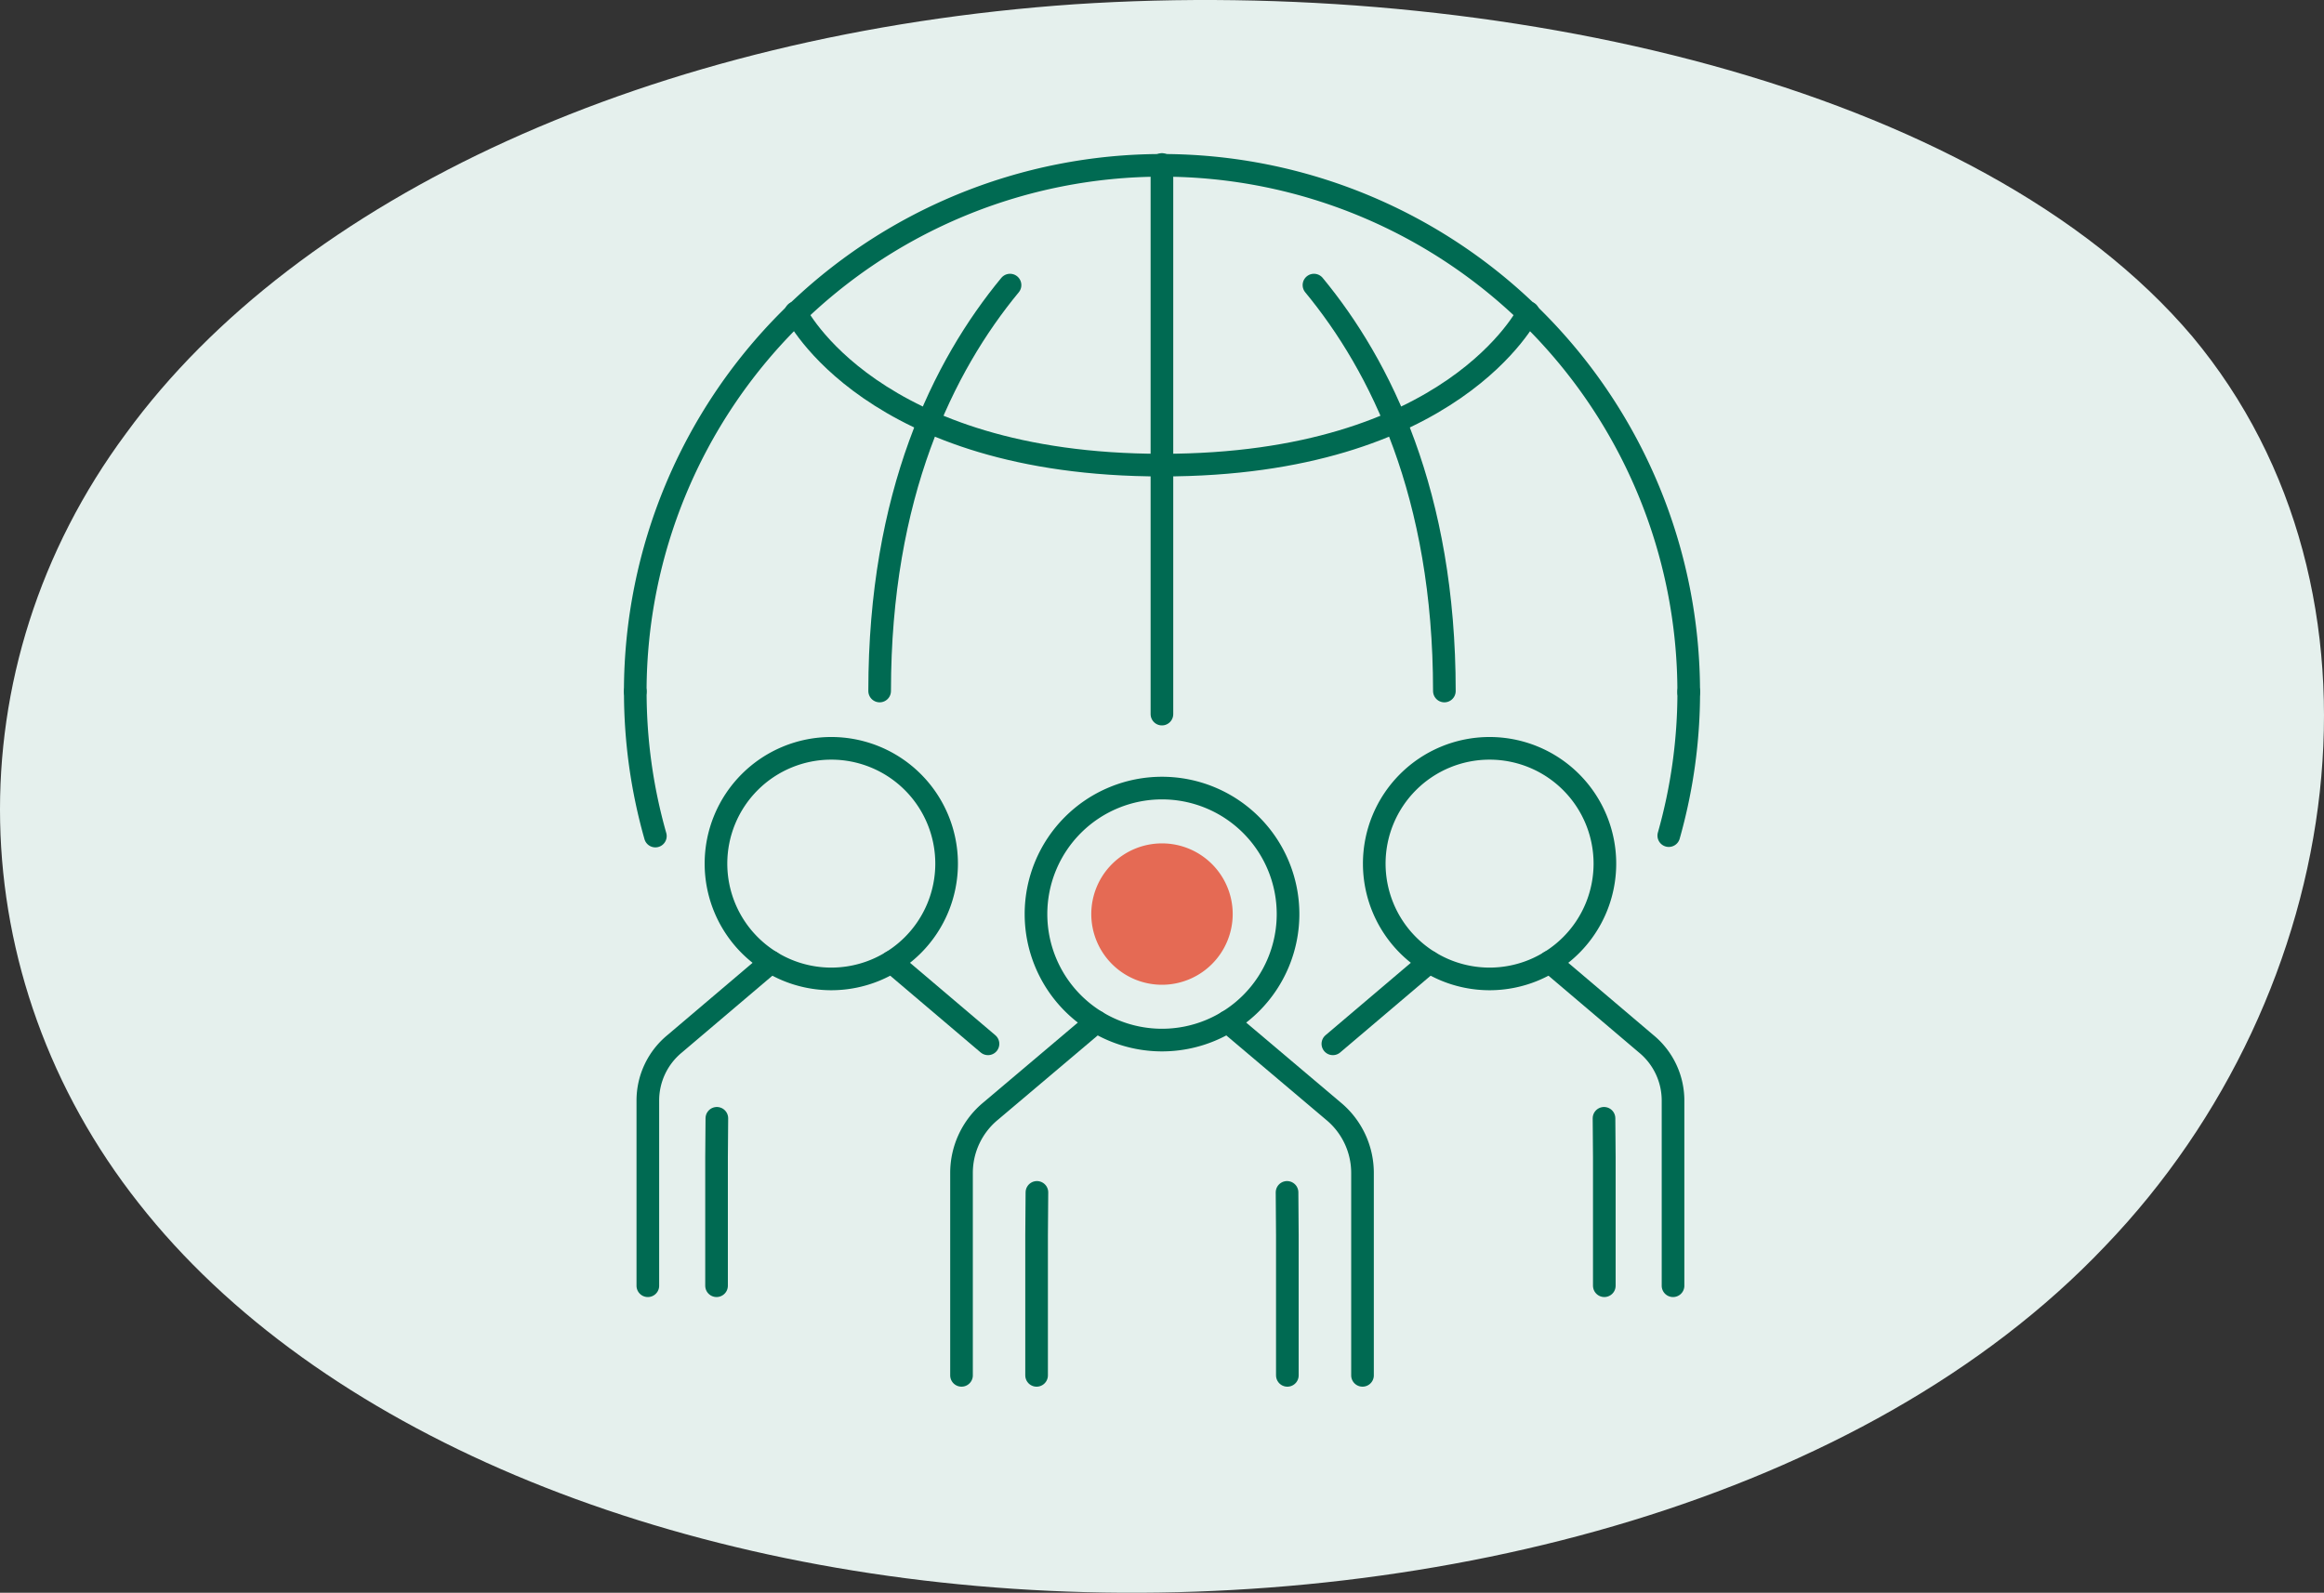 <svg xmlns="http://www.w3.org/2000/svg" width="205.299" height="140.731" viewBox="0 0 205.299 140.731">
  <rect x="0" y="0" width="205.299" height="140.731" fill="#333333" stroke="none"/>
  <g id="Group_1401" data-name="Group 1401" transform="translate(-857.351 -1049.078)">
    <path id="blob_9_" data-name="blob(9)" d="M138.138-30.173c18.784,22.508,13.807,57.982-7.706,80.368C109.079,72.7,71.351,82.244,37.154,80.653s-64.7-14.19-80.434-34.251C-59.013,26.463-59.815-.815-44.4-21.61-29.151-42.528,2.155-56.962,39.4-59.531,76.488-61.978,119.193-52.559,138.138-30.173Z" transform="translate(912.883 1108.986)" fill="#e5f0ed"/>
    <g id="Group_1154" data-name="Group 1154" transform="translate(-9191.092 -8349.873)">
      <path id="Path_323" data-name="Path 323" d="M360.227,36.839l9.332,7.89a7.085,7.085,0,0,1,2.587,5.473V68.087" transform="translate(9796.659 9452.385)" fill="none" stroke="#006a52" stroke-linecap="round" stroke-linejoin="round" stroke-width="2"/>
      <path id="Path_324" data-name="Path 324" d="M362.414,36.839l-9.332,7.89a7.085,7.085,0,0,0-2.587,5.473V68.087" transform="translate(9782.887 9452.385)" fill="none" stroke="#006a52" stroke-linecap="round" stroke-linejoin="round" stroke-width="2"/>
      <path id="Path_325" data-name="Path 325" d="M362.4,43.084l.027,3.775V59.251" transform="translate(9799.739 9461.223)" fill="none" stroke="#006a52" stroke-linecap="round" stroke-linejoin="round" stroke-width="2"/>
      <path id="Path_326" data-name="Path 326" d="M353.27,43.084l-.029,3.775V59.251" transform="translate(9786.773 9461.223)" fill="none" stroke="#006a52" stroke-linecap="round" stroke-linejoin="round" stroke-width="2"/>
      <path id="Path_327" data-name="Path 327" d="M375.485,39.425a11.133,11.133,0,1,1-11.134-11.132A11.134,11.134,0,0,1,375.485,39.425Z" transform="translate(9786.742 9440.29)" fill="none" stroke="#006a52" stroke-linecap="round" stroke-linejoin="round" stroke-width="2"/>
      <path id="Path_328" data-name="Path 328" d="M361.488,42.808a6.246,6.246,0,1,1,6.246-6.246,6.253,6.253,0,0,1-6.246,6.246" transform="translate(9789.604 9443.154)" fill="#e56a54"/>
      <path id="Path_329" data-name="Path 329" d="M372.011,34.654l8.521,7.234A6.488,6.488,0,0,1,382.9,46.9V63.262" transform="translate(9813.336 9449.292)" fill="none" stroke="#006a52" stroke-linecap="round" stroke-linejoin="round" stroke-width="2"/>
      <line id="Line_130" data-name="Line 130" x1="8.521" y2="7.234" transform="translate(10166.186 9483.947)" fill="none" stroke="#006a52" stroke-linecap="round" stroke-linejoin="round" stroke-width="2"/>
      <path id="Path_330" data-name="Path 330" d="M373.995,40.374l.027,3.454V55.167" transform="translate(9816.144 9457.387)" fill="none" stroke="#006a52" stroke-linecap="round" stroke-linejoin="round" stroke-width="2"/>
      <path id="Path_331" data-name="Path 331" d="M385.966,37.026a10.187,10.187,0,1,1-10.187-10.187A10.187,10.187,0,0,1,385.966,37.026Z" transform="translate(9804.251 9438.232)" fill="none" stroke="#006a52" stroke-linecap="round" stroke-linejoin="round" stroke-width="2"/>
      <path id="Path_332" data-name="Path 332" d="M349.91,34.654l-8.521,7.234a6.488,6.488,0,0,0-2.367,5.009V63.262" transform="translate(9766.65 9449.292)" fill="none" stroke="#006a52" stroke-linecap="round" stroke-linejoin="round" stroke-width="2"/>
      <line id="Line_131" data-name="Line 131" x2="8.521" y2="7.234" transform="translate(10127.2 9483.947)" fill="none" stroke="#006a52" stroke-linecap="round" stroke-linejoin="round" stroke-width="2"/>
      <path id="Path_333" data-name="Path 333" d="M341.562,40.374l-.027,3.454V55.167" transform="translate(9770.207 9457.387)" fill="none" stroke="#006a52" stroke-linecap="round" stroke-linejoin="round" stroke-width="2"/>
      <path id="Path_334" data-name="Path 334" d="M341.514,37.026A10.187,10.187,0,1,0,351.7,26.839,10.187,10.187,0,0,0,341.514,37.026Z" transform="translate(9770.177 9438.232)" fill="none" stroke="#006a52" stroke-linecap="round" stroke-linejoin="round" stroke-width="2"/>
      <line id="Line_132" data-name="Line 132" y2="48.563" transform="translate(10151.086 9413.484)" fill="none" stroke="#006a52" stroke-linecap="round" stroke-linejoin="round" stroke-width="2"/>
      <path id="Path_335" data-name="Path 335" d="M338.562,52.056a46.53,46.53,0,1,1,93.06.07" transform="translate(9765.999 9408)" fill="none" stroke="#006a52" stroke-linecap="round" stroke-linejoin="round" stroke-width="2"/>
      <path id="Path_336" data-name="Path 336" d="M359.019,9.892c-5.9,7.149-11.518,18.51-11.518,35.866" transform="translate(9778.649 9414.249)" fill="none" stroke="#006a52" stroke-linecap="round" stroke-linejoin="round" stroke-width="2"/>
      <path id="Path_337" data-name="Path 337" d="M376.78,24.375c-25.693,0-32.349-13.477-32.349-13.477" transform="translate(9774.305 9415.673)" fill="none" stroke="#006a52" stroke-linecap="round" stroke-linejoin="round" stroke-width="2"/>
      <path id="Path_338" data-name="Path 338" d="M363.386,9.892c5.9,7.149,11.521,18.51,11.521,35.866" transform="translate(9801.13 9414.249)" fill="none" stroke="#006a52" stroke-linecap="round" stroke-linejoin="round" stroke-width="2"/>
      <path id="Path_339" data-name="Path 339" d="M357.831,24.375c25.693,0,32.349-13.477,32.349-13.477" transform="translate(9793.269 9415.673)" fill="none" stroke="#006a52" stroke-linecap="round" stroke-linejoin="round" stroke-width="2"/>
      <path id="Path_340" data-name="Path 340" d="M340.336,37.529a46.587,46.587,0,0,1-1.773-12.767" transform="translate(9766.001 9435.293)" fill="none" stroke="#006a52" stroke-linecap="round" stroke-linejoin="round" stroke-width="2"/>
      <path id="Path_341" data-name="Path 341" d="M378.127,24.762a46.5,46.5,0,0,1-1.763,12.728" transform="translate(9819.497 9435.293)" fill="none" stroke="#006a52" stroke-linecap="round" stroke-linejoin="round" stroke-width="2"/>
    </g>
  </g>
</svg>

